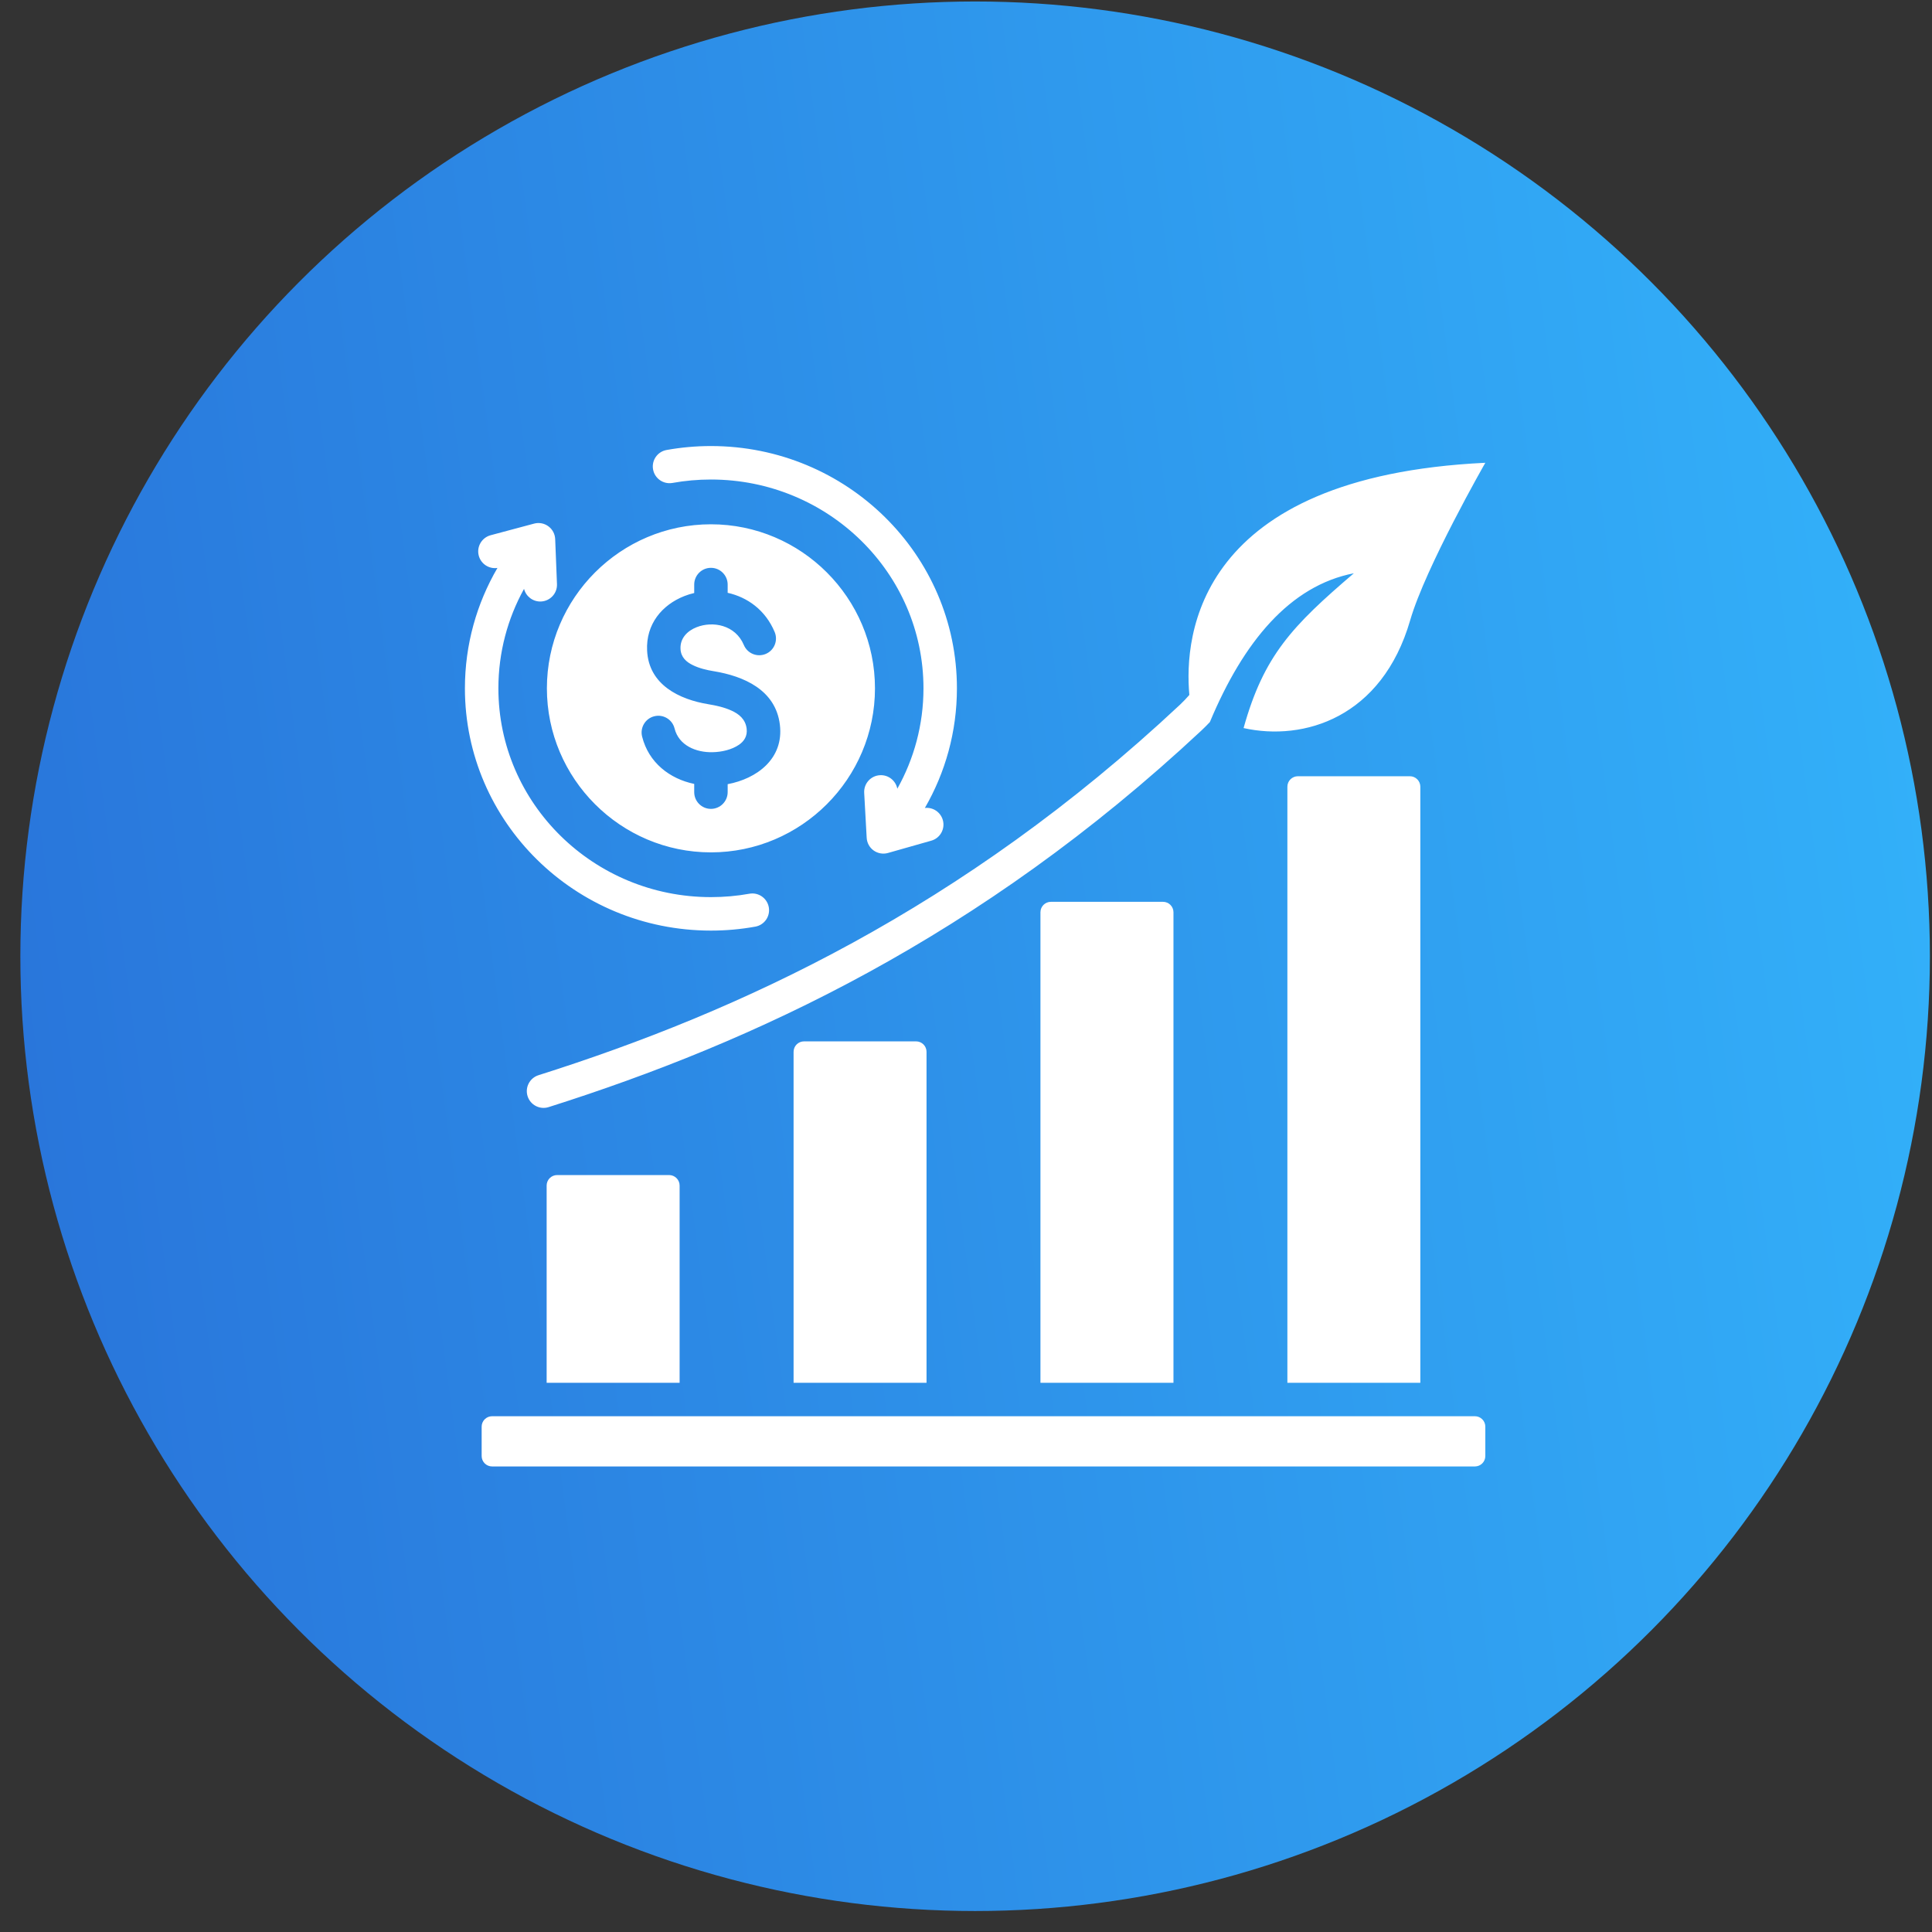 <svg xmlns="http://www.w3.org/2000/svg" width="86" height="86" viewBox="0 0 86 86" fill="none"><rect x="0" y="0" width="86" height="86" fill="#333333" stroke="none"/><circle cx="43.406" cy="42.566" r="42.5" fill="url(#paint0_linear_2769_1441)"></circle><path fill-rule="evenodd" clip-rule="evenodd" d="M21.44 64.812V63.506C21.44 63.383 21.489 63.264 21.576 63.177C21.664 63.09 21.782 63.041 21.905 63.041H65.652C65.775 63.041 65.894 63.09 65.981 63.177C66.069 63.264 66.117 63.383 66.117 63.506V64.812C66.117 64.935 66.069 65.054 65.981 65.141C65.894 65.228 65.775 65.277 65.652 65.277H21.905C21.782 65.277 21.664 65.228 21.576 65.141C21.489 65.054 21.44 64.935 21.44 64.812ZM24.333 61.552V52.772C24.333 52.649 24.382 52.53 24.469 52.443C24.556 52.356 24.675 52.306 24.798 52.306H29.786C29.91 52.306 30.028 52.356 30.115 52.443C30.203 52.53 30.252 52.649 30.252 52.772V61.552H24.333ZM35.325 61.552V46.82C35.325 46.697 35.374 46.578 35.461 46.491C35.548 46.404 35.667 46.355 35.79 46.355H40.778C40.902 46.355 41.02 46.404 41.107 46.491C41.194 46.578 41.243 46.697 41.243 46.82V61.552H35.325ZM46.314 61.552V40.608C46.314 40.351 46.522 40.143 46.779 40.143H51.77C52.027 40.143 52.235 40.351 52.235 40.608V61.552H46.314ZM57.306 61.552V35.019C57.306 34.896 57.355 34.777 57.442 34.69C57.53 34.603 57.648 34.553 57.772 34.553H62.759C62.883 34.553 63.001 34.603 63.088 34.69C63.175 34.777 63.224 34.896 63.224 35.019V61.552H57.306ZM53.856 32.14C53.757 32.247 53.626 32.38 53.48 32.517C43.595 41.75 33.547 46.391 24.419 49.282C24.028 49.405 23.609 49.188 23.485 48.796C23.361 48.404 23.578 47.986 23.97 47.861C32.937 45.022 42.813 40.461 52.524 31.371C52.681 31.224 52.825 31.067 52.895 30.986C52.91 30.969 52.925 30.951 52.942 30.933C52.702 28.301 53.268 21.215 66.117 20.6C66.117 20.6 63.457 25.244 62.772 27.61C61.516 31.947 58.039 33.006 55.356 32.409C56.254 29.185 57.52 27.863 60.265 25.518C57.418 26.072 55.352 28.562 53.856 32.14ZM41.169 35.965C41.524 35.924 41.867 36.146 41.968 36.502C42.081 36.897 41.851 37.309 41.456 37.421L39.526 37.969C39.309 38.031 39.075 37.99 38.89 37.859C38.706 37.728 38.592 37.52 38.579 37.294L38.468 35.291C38.446 34.881 38.76 34.529 39.171 34.507C39.546 34.486 39.873 34.748 39.943 35.108C40.685 33.782 41.107 32.259 41.107 30.64C41.107 25.506 36.865 21.345 31.646 21.345C31.062 21.345 30.49 21.397 29.935 21.497C29.53 21.569 29.143 21.3 29.07 20.895C28.997 20.491 29.267 20.103 29.671 20.031C30.312 19.916 30.972 19.855 31.646 19.855C37.693 19.855 42.596 24.691 42.596 30.64C42.596 32.576 42.078 34.393 41.169 35.965ZM22.143 25.281C21.773 25.337 21.411 25.107 21.312 24.737C21.206 24.34 21.443 23.931 21.84 23.825L23.777 23.307C23.996 23.249 24.229 23.293 24.411 23.428C24.593 23.561 24.704 23.771 24.713 23.997L24.793 26.001C24.81 26.412 24.489 26.758 24.079 26.775C23.72 26.789 23.411 26.547 23.327 26.212C22.599 27.528 22.185 29.037 22.185 30.64C22.185 35.773 26.428 39.934 31.646 39.934C32.23 39.934 32.802 39.883 33.357 39.783C33.762 39.71 34.149 39.98 34.222 40.384C34.295 40.789 34.025 41.176 33.621 41.248C32.98 41.364 32.32 41.424 31.646 41.424C25.599 41.424 20.695 36.589 20.695 30.64C20.695 28.69 21.222 26.86 22.143 25.281ZM31.646 37.942C27.625 37.942 24.344 34.661 24.344 30.64C24.344 26.618 27.625 23.338 31.646 23.338C35.668 23.338 38.948 26.618 38.948 30.64C38.948 34.661 35.668 37.942 31.646 37.942ZM30.902 26.397C30.751 26.432 30.605 26.477 30.463 26.533C29.465 26.926 28.747 27.788 28.805 28.958C28.877 30.485 30.246 31.138 31.534 31.348C31.872 31.404 32.236 31.483 32.556 31.629C32.893 31.781 33.185 32.013 33.236 32.438C33.275 32.763 33.123 32.995 32.899 33.149C32.571 33.375 32.125 33.474 31.724 33.483H31.723C30.983 33.501 30.216 33.182 30.027 32.426C29.928 32.027 29.524 31.783 29.125 31.883C28.726 31.982 28.483 32.387 28.582 32.785C28.871 33.947 29.81 34.668 30.902 34.895V35.261C30.902 35.672 31.235 36.006 31.646 36.006C32.057 36.006 32.391 35.672 32.391 35.261V34.906C33.679 34.666 34.899 33.781 34.715 32.26C34.526 30.698 33.089 30.095 31.774 29.878L31.773 29.878C31.46 29.827 31.128 29.749 30.841 29.608C30.554 29.469 30.31 29.259 30.292 28.888V28.886C30.268 28.407 30.6 28.079 31.009 27.919C31.73 27.635 32.734 27.815 33.111 28.711C33.27 29.09 33.706 29.268 34.085 29.109C34.464 28.951 34.642 28.514 34.484 28.135C34.068 27.145 33.264 26.584 32.391 26.388V26.021C32.391 25.61 32.057 25.276 31.646 25.276C31.235 25.276 30.902 25.61 30.902 26.021V26.397Z" fill="white"></path><defs><linearGradient id="paint0_linear_2769_1441" x1="5.128" y1="78.674" x2="92.824" y2="67.01" gradientUnits="userSpaceOnUse"><stop stop-color="#2976DB"></stop><stop offset="1" stop-color="#33B2FA"></stop></linearGradient></defs></svg>